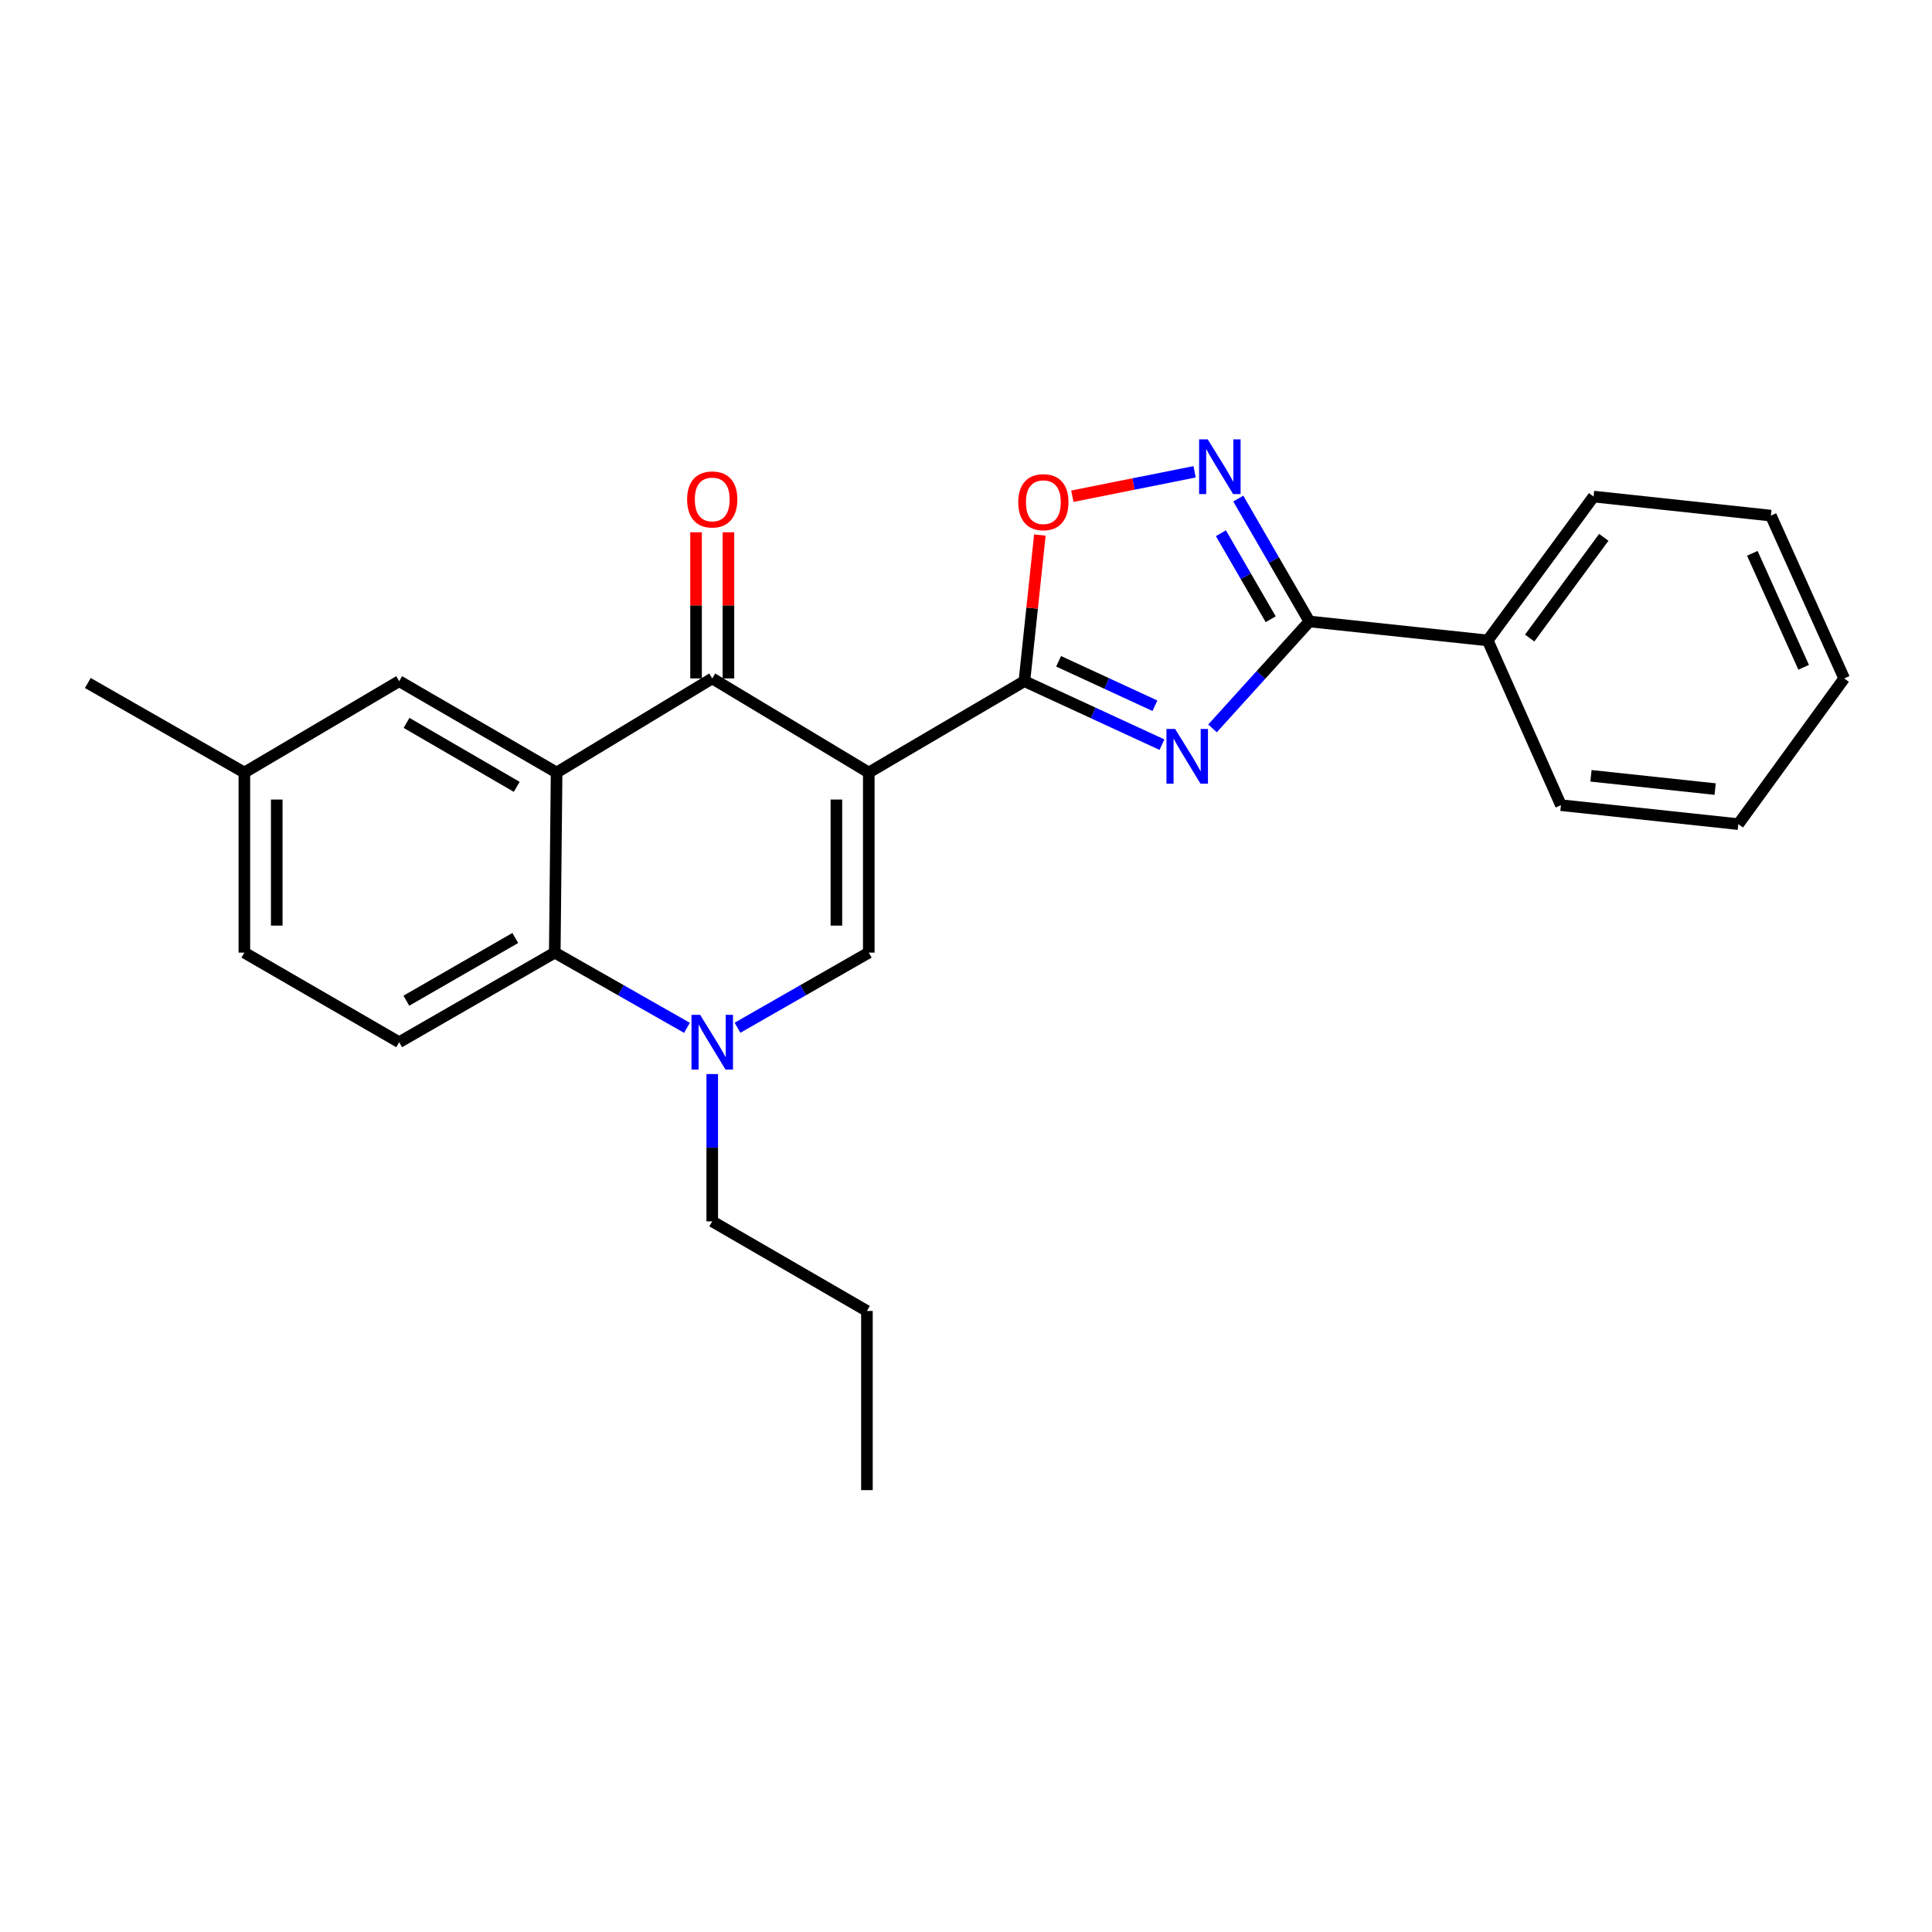 <?xml version='1.0' encoding='iso-8859-1'?>
<svg version='1.1' baseProfile='full'
              xmlns='http://www.w3.org/2000/svg'
                      xmlns:rdkit='http://www.rdkit.org/xml'
                      xmlns:xlink='http://www.w3.org/1999/xlink'
                  xml:space='preserve'
width='1000px' height='1000px' viewBox='0 0 1000 1000'>
<!-- END OF HEADER -->
<rect style='opacity:1.0;fill:#FFFFFF;stroke:none' width='1000' height='1000' x='0' y='0'> </rect>
<path class='bond-0' d='M 449.678,399.861 L 530.227,352.575' style='fill:none;fill-rule:evenodd;stroke:#000000;stroke-width:6px;stroke-linecap:butt;stroke-linejoin:miter;stroke-opacity:1' />
<path class='bond-2' d='M 449.678,399.861 L 368.655,351.15' style='fill:none;fill-rule:evenodd;stroke:#000000;stroke-width:6px;stroke-linecap:butt;stroke-linejoin:miter;stroke-opacity:1' />
<path class='bond-4' d='M 449.678,399.861 L 449.678,493.074' style='fill:none;fill-rule:evenodd;stroke:#000000;stroke-width:6px;stroke-linecap:butt;stroke-linejoin:miter;stroke-opacity:1' />
<path class='bond-4' d='M 432.917,413.843 L 432.917,479.092' style='fill:none;fill-rule:evenodd;stroke:#000000;stroke-width:6px;stroke-linecap:butt;stroke-linejoin:miter;stroke-opacity:1' />
<path class='bond-1' d='M 530.227,352.575 L 565.833,369.005' style='fill:none;fill-rule:evenodd;stroke:#000000;stroke-width:6px;stroke-linecap:butt;stroke-linejoin:miter;stroke-opacity:1' />
<path class='bond-1' d='M 565.833,369.005 L 601.44,385.435' style='fill:none;fill-rule:evenodd;stroke:#0000FF;stroke-width:6px;stroke-linecap:butt;stroke-linejoin:miter;stroke-opacity:1' />
<path class='bond-1' d='M 547.931,342.284 L 572.856,353.785' style='fill:none;fill-rule:evenodd;stroke:#000000;stroke-width:6px;stroke-linecap:butt;stroke-linejoin:miter;stroke-opacity:1' />
<path class='bond-1' d='M 572.856,353.785 L 597.781,365.286' style='fill:none;fill-rule:evenodd;stroke:#0000FF;stroke-width:6px;stroke-linecap:butt;stroke-linejoin:miter;stroke-opacity:1' />
<path class='bond-9' d='M 530.227,352.575 L 534.23,314.756' style='fill:none;fill-rule:evenodd;stroke:#000000;stroke-width:6px;stroke-linecap:butt;stroke-linejoin:miter;stroke-opacity:1' />
<path class='bond-9' d='M 534.23,314.756 L 538.232,276.937' style='fill:none;fill-rule:evenodd;stroke:#FF0000;stroke-width:6px;stroke-linecap:butt;stroke-linejoin:miter;stroke-opacity:1' />
<path class='bond-6' d='M 627.595,377.009 L 652.666,349.339' style='fill:none;fill-rule:evenodd;stroke:#0000FF;stroke-width:6px;stroke-linecap:butt;stroke-linejoin:miter;stroke-opacity:1' />
<path class='bond-6' d='M 652.666,349.339 L 677.738,321.668' style='fill:none;fill-rule:evenodd;stroke:#000000;stroke-width:6px;stroke-linecap:butt;stroke-linejoin:miter;stroke-opacity:1' />
<path class='bond-3' d='M 368.655,351.15 L 288.097,399.861' style='fill:none;fill-rule:evenodd;stroke:#000000;stroke-width:6px;stroke-linecap:butt;stroke-linejoin:miter;stroke-opacity:1' />
<path class='bond-12' d='M 377.035,351.15 L 377.035,313.329' style='fill:none;fill-rule:evenodd;stroke:#000000;stroke-width:6px;stroke-linecap:butt;stroke-linejoin:miter;stroke-opacity:1' />
<path class='bond-12' d='M 377.035,313.329 L 377.035,275.509' style='fill:none;fill-rule:evenodd;stroke:#FF0000;stroke-width:6px;stroke-linecap:butt;stroke-linejoin:miter;stroke-opacity:1' />
<path class='bond-12' d='M 360.274,351.15 L 360.274,313.329' style='fill:none;fill-rule:evenodd;stroke:#000000;stroke-width:6px;stroke-linecap:butt;stroke-linejoin:miter;stroke-opacity:1' />
<path class='bond-12' d='M 360.274,313.329 L 360.274,275.509' style='fill:none;fill-rule:evenodd;stroke:#FF0000;stroke-width:6px;stroke-linecap:butt;stroke-linejoin:miter;stroke-opacity:1' />
<path class='bond-11' d='M 288.097,399.861 L 206.608,352.575' style='fill:none;fill-rule:evenodd;stroke:#000000;stroke-width:6px;stroke-linecap:butt;stroke-linejoin:miter;stroke-opacity:1' />
<path class='bond-11' d='M 267.461,407.265 L 210.418,374.165' style='fill:none;fill-rule:evenodd;stroke:#000000;stroke-width:6px;stroke-linecap:butt;stroke-linejoin:miter;stroke-opacity:1' />
<path class='bond-25' d='M 288.097,399.861 L 287.147,493.074' style='fill:none;fill-rule:evenodd;stroke:#000000;stroke-width:6px;stroke-linecap:butt;stroke-linejoin:miter;stroke-opacity:1' />
<path class='bond-5' d='M 449.678,493.074 L 415.703,512.519' style='fill:none;fill-rule:evenodd;stroke:#000000;stroke-width:6px;stroke-linecap:butt;stroke-linejoin:miter;stroke-opacity:1' />
<path class='bond-5' d='M 415.703,512.519 L 381.728,531.964' style='fill:none;fill-rule:evenodd;stroke:#0000FF;stroke-width:6px;stroke-linecap:butt;stroke-linejoin:miter;stroke-opacity:1' />
<path class='bond-8' d='M 355.57,532.003 L 321.359,512.538' style='fill:none;fill-rule:evenodd;stroke:#0000FF;stroke-width:6px;stroke-linecap:butt;stroke-linejoin:miter;stroke-opacity:1' />
<path class='bond-8' d='M 321.359,512.538 L 287.147,493.074' style='fill:none;fill-rule:evenodd;stroke:#000000;stroke-width:6px;stroke-linecap:butt;stroke-linejoin:miter;stroke-opacity:1' />
<path class='bond-16' d='M 368.655,555.926 L 368.655,594.051' style='fill:none;fill-rule:evenodd;stroke:#0000FF;stroke-width:6px;stroke-linecap:butt;stroke-linejoin:miter;stroke-opacity:1' />
<path class='bond-16' d='M 368.655,594.051 L 368.655,632.176' style='fill:none;fill-rule:evenodd;stroke:#000000;stroke-width:6px;stroke-linecap:butt;stroke-linejoin:miter;stroke-opacity:1' />
<path class='bond-13' d='M 677.738,321.668 L 770.038,331.483' style='fill:none;fill-rule:evenodd;stroke:#000000;stroke-width:6px;stroke-linecap:butt;stroke-linejoin:miter;stroke-opacity:1' />
<path class='bond-26' d='M 677.738,321.668 L 659.332,289.863' style='fill:none;fill-rule:evenodd;stroke:#000000;stroke-width:6px;stroke-linecap:butt;stroke-linejoin:miter;stroke-opacity:1' />
<path class='bond-26' d='M 659.332,289.863 L 640.925,258.058' style='fill:none;fill-rule:evenodd;stroke:#0000FF;stroke-width:6px;stroke-linecap:butt;stroke-linejoin:miter;stroke-opacity:1' />
<path class='bond-26' d='M 657.709,320.522 L 644.824,298.259' style='fill:none;fill-rule:evenodd;stroke:#000000;stroke-width:6px;stroke-linecap:butt;stroke-linejoin:miter;stroke-opacity:1' />
<path class='bond-26' d='M 644.824,298.259 L 631.94,275.995' style='fill:none;fill-rule:evenodd;stroke:#0000FF;stroke-width:6px;stroke-linecap:butt;stroke-linejoin:miter;stroke-opacity:1' />
<path class='bond-7' d='M 618.323,244.198 L 586.68,250.523' style='fill:none;fill-rule:evenodd;stroke:#0000FF;stroke-width:6px;stroke-linecap:butt;stroke-linejoin:miter;stroke-opacity:1' />
<path class='bond-7' d='M 586.68,250.523 L 555.037,256.848' style='fill:none;fill-rule:evenodd;stroke:#FF0000;stroke-width:6px;stroke-linecap:butt;stroke-linejoin:miter;stroke-opacity:1' />
<path class='bond-10' d='M 287.147,493.074 L 206.608,539.447' style='fill:none;fill-rule:evenodd;stroke:#000000;stroke-width:6px;stroke-linecap:butt;stroke-linejoin:miter;stroke-opacity:1' />
<path class='bond-10' d='M 266.702,485.504 L 210.325,517.966' style='fill:none;fill-rule:evenodd;stroke:#000000;stroke-width:6px;stroke-linecap:butt;stroke-linejoin:miter;stroke-opacity:1' />
<path class='bond-15' d='M 206.608,539.447 L 126.478,493.074' style='fill:none;fill-rule:evenodd;stroke:#000000;stroke-width:6px;stroke-linecap:butt;stroke-linejoin:miter;stroke-opacity:1' />
<path class='bond-14' d='M 206.608,352.575 L 126.478,399.861' style='fill:none;fill-rule:evenodd;stroke:#000000;stroke-width:6px;stroke-linecap:butt;stroke-linejoin:miter;stroke-opacity:1' />
<path class='bond-17' d='M 770.038,331.483 L 824.83,257.024' style='fill:none;fill-rule:evenodd;stroke:#000000;stroke-width:6px;stroke-linecap:butt;stroke-linejoin:miter;stroke-opacity:1' />
<path class='bond-17' d='M 791.757,330.249 L 830.111,278.128' style='fill:none;fill-rule:evenodd;stroke:#000000;stroke-width:6px;stroke-linecap:butt;stroke-linejoin:miter;stroke-opacity:1' />
<path class='bond-18' d='M 770.038,331.483 L 807.938,416.753' style='fill:none;fill-rule:evenodd;stroke:#000000;stroke-width:6px;stroke-linecap:butt;stroke-linejoin:miter;stroke-opacity:1' />
<path class='bond-19' d='M 126.478,399.861 L 45.455,353.515' style='fill:none;fill-rule:evenodd;stroke:#000000;stroke-width:6px;stroke-linecap:butt;stroke-linejoin:miter;stroke-opacity:1' />
<path class='bond-27' d='M 126.478,399.861 L 126.478,493.074' style='fill:none;fill-rule:evenodd;stroke:#000000;stroke-width:6px;stroke-linecap:butt;stroke-linejoin:miter;stroke-opacity:1' />
<path class='bond-27' d='M 143.24,413.843 L 143.24,479.092' style='fill:none;fill-rule:evenodd;stroke:#000000;stroke-width:6px;stroke-linecap:butt;stroke-linejoin:miter;stroke-opacity:1' />
<path class='bond-20' d='M 368.655,632.176 L 448.719,678.55' style='fill:none;fill-rule:evenodd;stroke:#000000;stroke-width:6px;stroke-linecap:butt;stroke-linejoin:miter;stroke-opacity:1' />
<path class='bond-22' d='M 824.83,257.024 L 916.599,266.876' style='fill:none;fill-rule:evenodd;stroke:#000000;stroke-width:6px;stroke-linecap:butt;stroke-linejoin:miter;stroke-opacity:1' />
<path class='bond-23' d='M 807.938,416.753 L 899.754,426.568' style='fill:none;fill-rule:evenodd;stroke:#000000;stroke-width:6px;stroke-linecap:butt;stroke-linejoin:miter;stroke-opacity:1' />
<path class='bond-23' d='M 823.492,401.558 L 887.763,408.429' style='fill:none;fill-rule:evenodd;stroke:#000000;stroke-width:6px;stroke-linecap:butt;stroke-linejoin:miter;stroke-opacity:1' />
<path class='bond-21' d='M 448.719,678.55 L 448.719,771.288' style='fill:none;fill-rule:evenodd;stroke:#000000;stroke-width:6px;stroke-linecap:butt;stroke-linejoin:miter;stroke-opacity:1' />
<path class='bond-28' d='M 916.599,266.876 L 954.545,351.15' style='fill:none;fill-rule:evenodd;stroke:#000000;stroke-width:6px;stroke-linecap:butt;stroke-linejoin:miter;stroke-opacity:1' />
<path class='bond-28' d='M 907.007,286.399 L 933.57,345.391' style='fill:none;fill-rule:evenodd;stroke:#000000;stroke-width:6px;stroke-linecap:butt;stroke-linejoin:miter;stroke-opacity:1' />
<path class='bond-24' d='M 899.754,426.568 L 954.545,351.15' style='fill:none;fill-rule:evenodd;stroke:#000000;stroke-width:6px;stroke-linecap:butt;stroke-linejoin:miter;stroke-opacity:1' />
<path  class='atom-2' d='M 608.24 377.301
L 617.52 392.301
Q 618.44 393.781, 619.92 396.461
Q 621.4 399.141, 621.48 399.301
L 621.48 377.301
L 625.24 377.301
L 625.24 405.621
L 621.36 405.621
L 611.4 389.221
Q 610.24 387.301, 609 385.101
Q 607.8 382.901, 607.44 382.221
L 607.44 405.621
L 603.76 405.621
L 603.76 377.301
L 608.24 377.301
' fill='#0000FF'/>
<path  class='atom-6' d='M 362.395 525.287
L 371.675 540.287
Q 372.595 541.767, 374.075 544.447
Q 375.555 547.127, 375.635 547.287
L 375.635 525.287
L 379.395 525.287
L 379.395 553.607
L 375.515 553.607
L 365.555 537.207
Q 364.395 535.287, 363.155 533.087
Q 361.955 530.887, 361.595 530.207
L 361.595 553.607
L 357.915 553.607
L 357.915 525.287
L 362.395 525.287
' fill='#0000FF'/>
<path  class='atom-8' d='M 625.132 227.425
L 634.412 242.425
Q 635.332 243.905, 636.812 246.585
Q 638.292 249.265, 638.372 249.425
L 638.372 227.425
L 642.132 227.425
L 642.132 255.745
L 638.252 255.745
L 628.292 239.345
Q 627.132 237.425, 625.892 235.225
Q 624.692 233.025, 624.332 232.345
L 624.332 255.745
L 620.652 255.745
L 620.652 227.425
L 625.132 227.425
' fill='#0000FF'/>
<path  class='atom-10' d='M 527.041 259.926
Q 527.041 253.126, 530.401 249.326
Q 533.761 245.526, 540.041 245.526
Q 546.321 245.526, 549.681 249.326
Q 553.041 253.126, 553.041 259.926
Q 553.041 266.806, 549.641 270.726
Q 546.241 274.606, 540.041 274.606
Q 533.801 274.606, 530.401 270.726
Q 527.041 266.846, 527.041 259.926
M 540.041 271.406
Q 544.361 271.406, 546.681 268.526
Q 549.041 265.606, 549.041 259.926
Q 549.041 254.366, 546.681 251.566
Q 544.361 248.726, 540.041 248.726
Q 535.721 248.726, 533.361 251.526
Q 531.041 254.326, 531.041 259.926
Q 531.041 265.646, 533.361 268.526
Q 535.721 271.406, 540.041 271.406
' fill='#FF0000'/>
<path  class='atom-13' d='M 355.655 258.511
Q 355.655 251.711, 359.015 247.911
Q 362.375 244.111, 368.655 244.111
Q 374.935 244.111, 378.295 247.911
Q 381.655 251.711, 381.655 258.511
Q 381.655 265.391, 378.255 269.311
Q 374.855 273.191, 368.655 273.191
Q 362.415 273.191, 359.015 269.311
Q 355.655 265.431, 355.655 258.511
M 368.655 269.991
Q 372.975 269.991, 375.295 267.111
Q 377.655 264.191, 377.655 258.511
Q 377.655 252.951, 375.295 250.151
Q 372.975 247.311, 368.655 247.311
Q 364.335 247.311, 361.975 250.111
Q 359.655 252.911, 359.655 258.511
Q 359.655 264.231, 361.975 267.111
Q 364.335 269.991, 368.655 269.991
' fill='#FF0000'/>
</svg>
